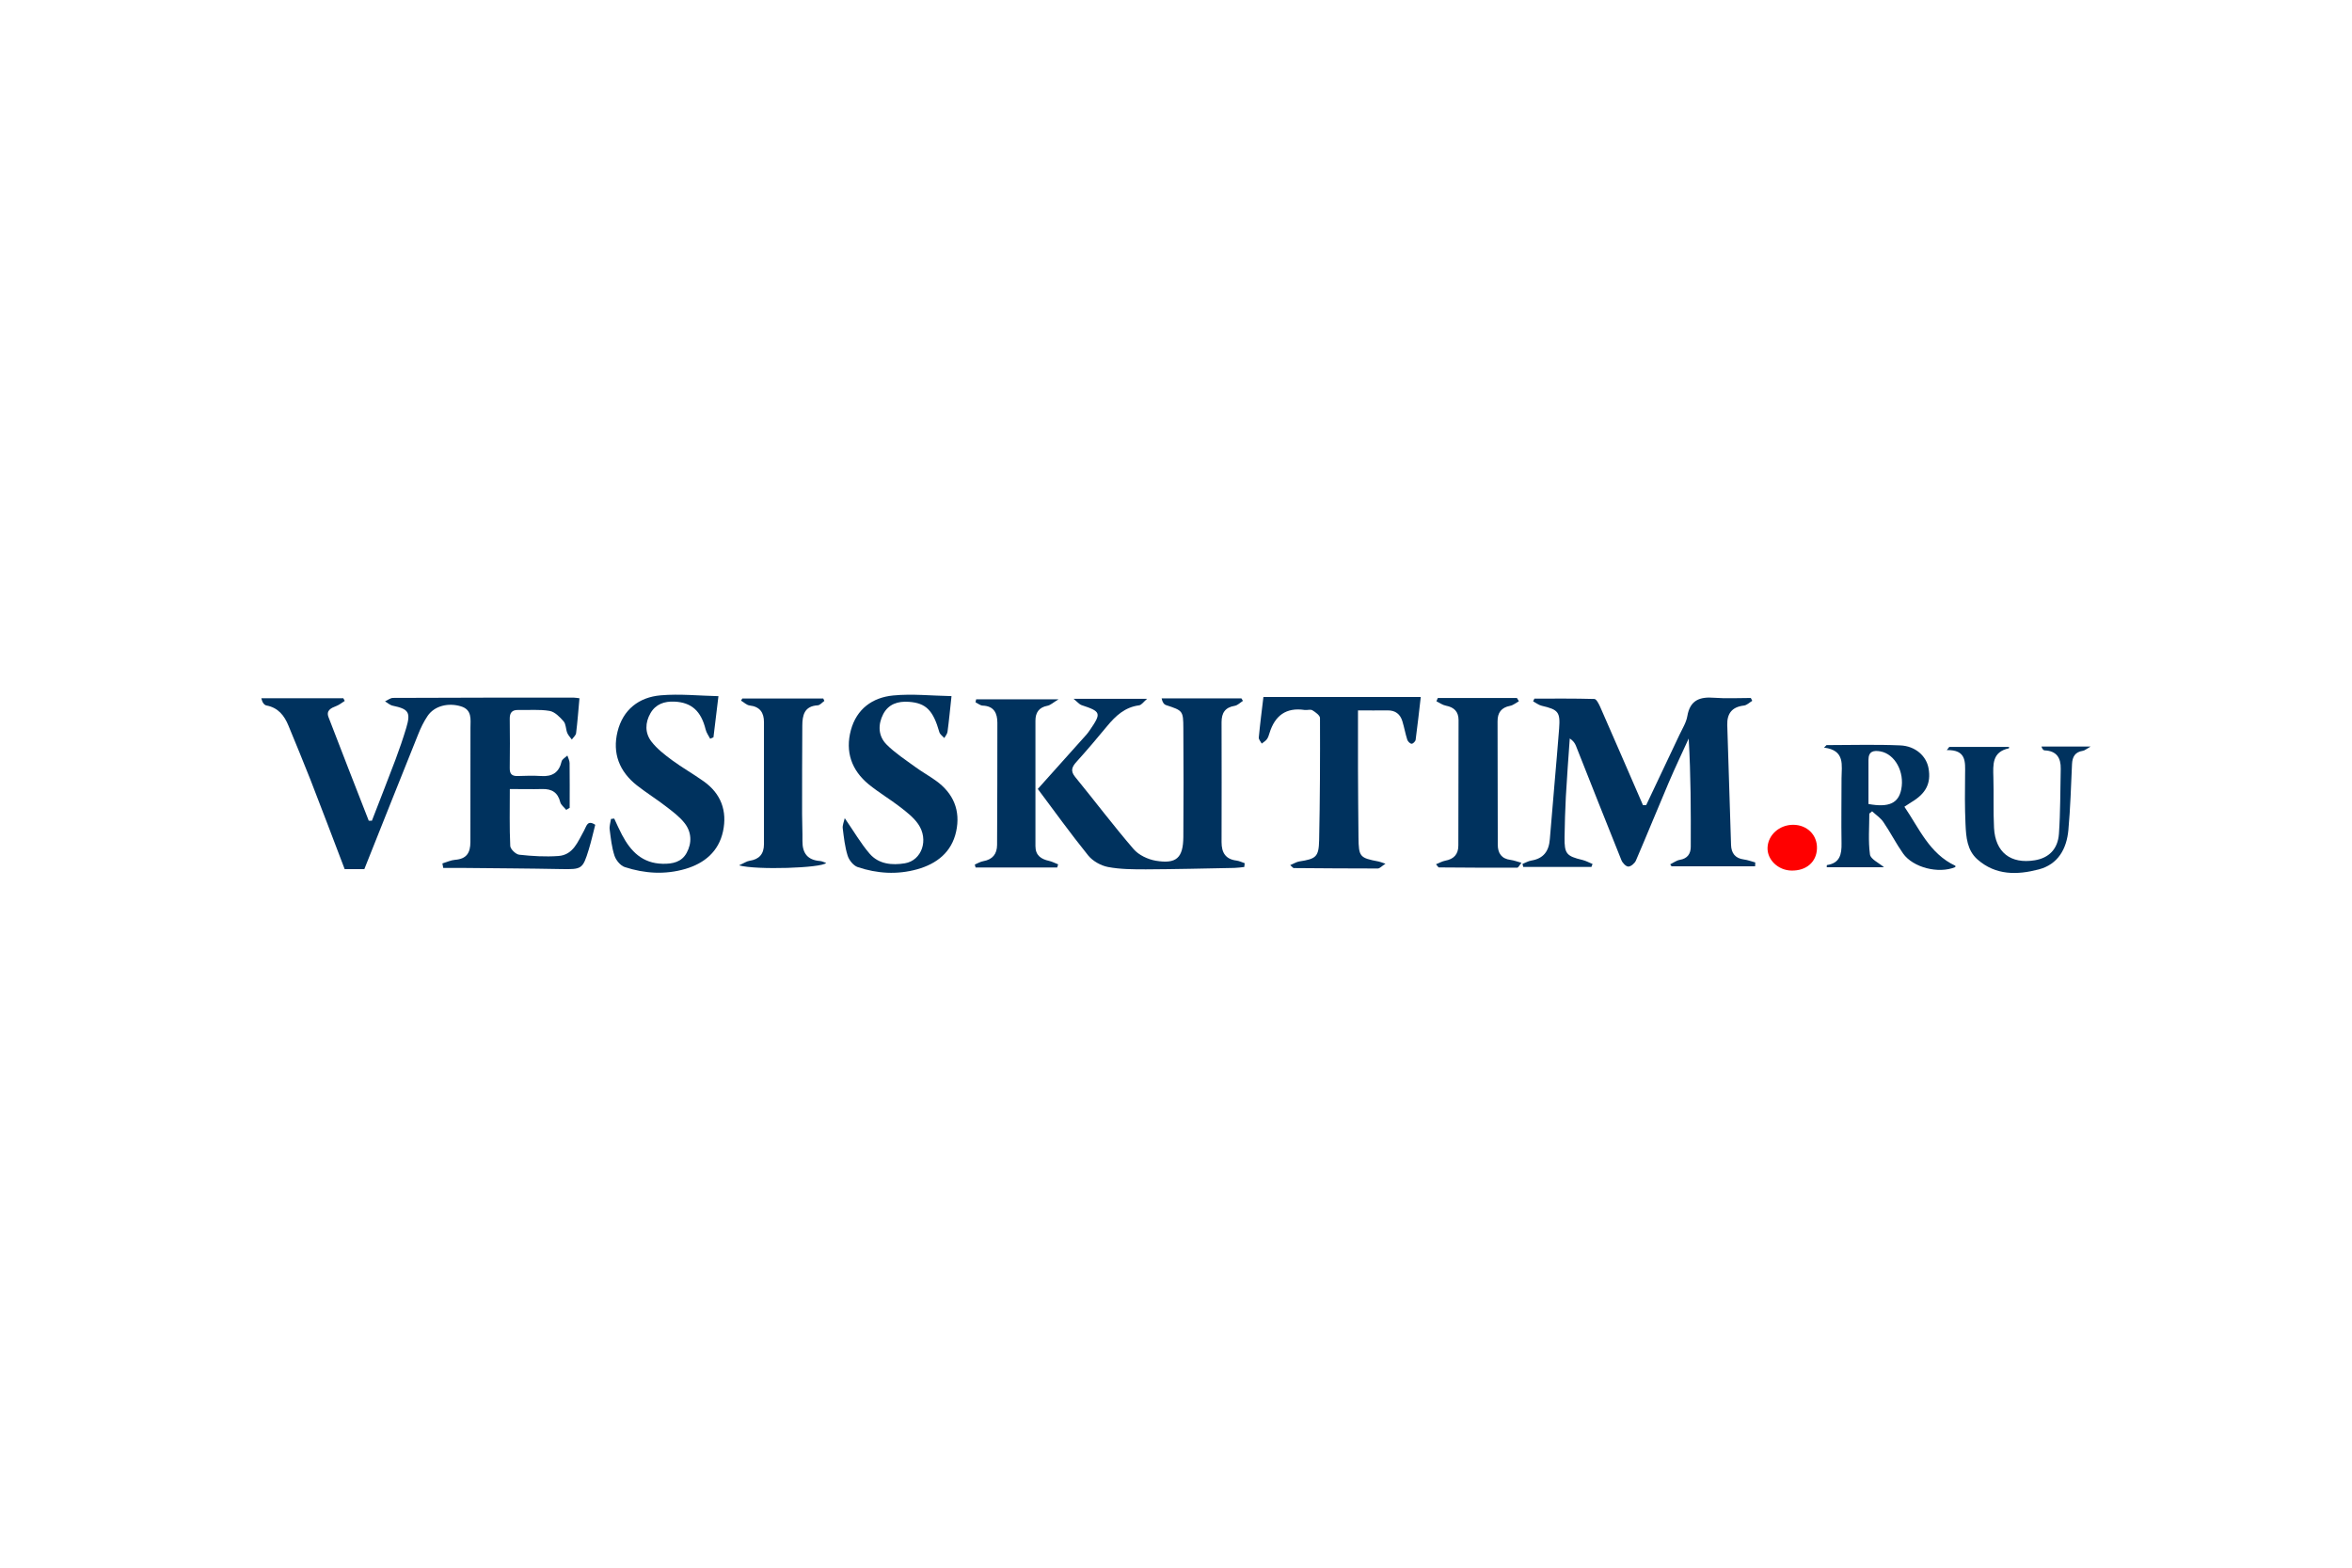 <?xml version="1.0" encoding="UTF-8"?>
<svg id="_Слой_2" data-name=" Слой 2" xmlns="http://www.w3.org/2000/svg" viewBox="0 0 900 600">
  <defs>
    <style>
      .cls-1 {
        fill: #00325e;
      }

      .cls-2 {
        fill: red;
      }
    </style>
  </defs>
  <g id="_Слой_1-2" data-name=" Слой 1-2">
    <g>
      <path class="cls-1" d="m195.084,302.008c0,7.543-.164,14.677.164,21.755.055,1.23,2.132,3.225,3.444,3.362,4.947.547,10.003.847,14.977.492,5.739-.41,7.461-5.576,9.839-9.757.902-1.585,1.203-4.209,4.264-2.186-.82,3.17-1.531,6.368-2.487,9.484-2.296,7.516-2.706,7.598-10.495,7.461-12.572-.246-25.172-.301-37.771-.437h-7.407c-.109-.574-.219-1.148-.328-1.722,1.64-.492,3.225-1.257,4.892-1.394,4.373-.328,5.821-2.706,5.821-6.805-.055-14.595.082-29.162.027-43.757,0-3.143.711-6.86-3.662-8.172-4.865-1.476-10.112-.164-12.709,3.635-1.503,2.214-2.706,4.701-3.69,7.215-6.86,17.055-13.638,34.136-20.553,51.464h-7.516c-4.346-11.37-8.664-22.849-13.119-34.273-2.706-6.915-5.576-13.747-8.391-20.635-1.585-3.881-3.936-6.887-8.418-7.735-.902-.164-1.64-1.23-1.968-2.76h31.376c.191.328.355.683.547,1.011-1.066.656-2.05,1.503-3.198,1.94-2.022.765-3.99,1.695-3.034,4.236,5.056,13.256,10.276,26.456,15.415,39.685h1.203c3.006-7.817,6.095-15.579,9.019-23.368,1.503-4.018,2.897-8.063,4.127-12.162,1.777-5.985.902-7.215-5.193-8.5-1.039-.219-1.968-1.093-2.924-1.667,1.039-.465,2.05-1.312,3.088-1.312,23.013-.109,46.053-.109,69.093-.109.683,0,1.367.164,2.214.246-.41,4.564-.738,8.965-1.285,13.338-.109.875-1.066,1.64-1.64,2.46-.601-.847-1.367-1.613-1.749-2.542-.574-1.449-.465-3.362-1.394-4.428-1.449-1.667-3.389-3.662-5.384-3.99-3.908-.656-7.981-.246-11.971-.355-2.378-.055-3.28,1.066-3.252,3.389.082,6.286.082,12.6,0,18.886-.027,2.241.847,3.061,3.034,3.006,3.006-.109,6.013-.191,9.019,0,4.236.273,6.805-1.339,7.789-5.576.191-.875,1.449-1.531,2.214-2.268.301.957.847,1.94.847,2.897.082,5.685.027,11.397.027,17.109-.437.273-.875.547-1.312.793-.793-.984-2.022-1.859-2.296-2.979-.929-3.717-3.225-5.084-6.887-5.002-3.963.109-7.926,0-12.381,0l-.027.027Z"/>
      <path class="cls-1" d="m671.654,331.553h-32.032c-.164-.246-.328-.492-.519-.738,1.23-.601,2.378-1.503,3.662-1.722,3.006-.492,4.209-2.378,4.209-5.056.055-13.693.027-27.386-.793-41.379-2.542,5.576-5.193,11.124-7.598,16.754-4.264,9.976-8.309,20.006-12.6,29.955-.437,1.039-1.913,2.296-2.897,2.296-.902,0-2.241-1.394-2.651-2.46-5.876-14.567-11.616-29.189-17.41-43.784-.41-1.011-1.039-1.913-2.35-2.788-.519,7.461-1.093,14.895-1.503,22.357-.273,5.138-.41,10.304-.492,15.442-.082,6.341.711,7.243,6.915,8.719,1.312.328,2.542,1.011,3.799,1.531-.137.383-.301.738-.437,1.121h-26.074l-.301-1.148c1.121-.437,2.186-1.093,3.334-1.285,4.701-.765,6.778-3.553,7.133-8.199,1.121-14.103,2.46-28.206,3.553-42.308.492-6.423-.383-7.27-6.669-8.746-1.175-.273-2.186-1.121-3.28-1.695.164-.355.328-.683.492-1.039,7.653,0,15.305-.082,22.931.137.793,0,1.722,1.886,2.241,3.034,5.494,12.518,10.932,25.062,16.371,37.607.41,0,.82,0,1.23-.027,4.264-8.992,8.527-17.956,12.764-26.976,1.093-2.323,2.569-4.619,2.979-7.079,1.039-6.122,4.756-7.461,10.249-7.024,4.674.355,9.374.082,14.048.082l.547,1.093c-1.066.629-2.05,1.667-3.17,1.804-4.592.519-6.532,3.061-6.395,7.489.465,15.305.929,30.583,1.449,45.889.109,3.088,1.558,5.084,4.838,5.521,1.503.191,2.952.738,4.428,1.148,0,.492-.027.984-.055,1.476h.055Z"/>
      <path class="cls-1" d="m410.835,267.462h28.096c-1.339,1.148-2.132,2.378-3.061,2.487-5.412.711-8.965,4.018-12.217,7.953-3.826,4.646-7.707,9.211-11.725,13.665-1.777,1.968-2.405,3.498-.492,5.821,7.489,9.156,14.622,18.64,22.357,27.604,1.94,2.268,5.439,3.908,8.445,4.428,7.926,1.339,10.495-1.066,10.577-9.074.109-13.884.082-27.741,0-41.625-.027-6.723-.219-6.751-6.614-8.855-.82-.273-1.421-1.148-1.695-2.569h30.529c.191.328.383.656.574.957-1.039.656-2.022,1.695-3.143,1.886-3.69.601-5.029,2.733-5.029,6.259.027,15.305.055,30.611,0,45.916,0,3.99,1.503,6.532,5.712,7.051,1.066.137,2.104.656,3.143,1.011-.055.492-.109.957-.164,1.449-1.257.137-2.514.328-3.772.355-11.288.219-22.575.492-33.863.547-4.838,0-9.784,0-14.513-.902-2.733-.519-5.794-2.241-7.543-4.373-6.887-8.527-13.283-17.437-19.323-25.5,6.614-7.379,12.654-14.13,18.694-20.881.465-.519.875-1.148,1.285-1.722,4.428-6.45,4.209-7.024-3.252-9.484-.765-.246-1.367-1.039-3.061-2.432l.055.027Z"/>
      <path class="cls-1" d="m519.639,271.89v22.439c.027,8.719.109,17.464.191,26.183.082,7.407.465,7.844,7.707,9.211.547.109,1.039.328,2.624.847-1.449.929-2.186,1.831-2.952,1.831-10.714,0-21.455-.082-32.169-.164-.219,0-.41-.328-1.339-1.121,1.421-.601,2.432-1.257,3.498-1.421,6.368-.984,7.434-1.722,7.571-8.117.328-15.579.383-31.185.328-46.763,0-1.011-1.749-2.268-2.924-2.979-.738-.437-1.968.027-2.952-.109-7.133-1.066-11.397,2.186-13.447,8.855-.246.82-.519,1.695-1.011,2.35-.492.683-1.285,1.121-1.968,1.667-.383-.765-1.175-1.585-1.121-2.323.492-5.248,1.175-10.468,1.776-15.524h60.21c-.601,5.248-1.23,10.823-1.968,16.399-.082.601-1.039,1.558-1.558,1.503-.601-.055-1.421-.875-1.64-1.531-.738-2.296-1.148-4.701-1.858-7.024-.82-2.788-2.706-4.264-5.712-4.209-3.553.055-7.106,0-11.315,0h.027Z"/>
      <path class="cls-1" d="m323.239,313.132c3.526,5.111,6.149,9.675,9.538,13.611,3.471,4.018,8.582,4.482,13.501,3.662,6.477-1.093,9.211-9.047,5.056-15.032-1.749-2.514-4.318-4.51-6.778-6.423-3.963-3.061-8.309-5.63-12.162-8.773-6.559-5.384-9.019-12.49-6.805-20.717,2.186-8.117,8.254-12.518,16.18-13.283,7.297-.711,14.731.109,22.329.246-.574,5.22-.957,9.457-1.531,13.665-.109.847-.793,1.585-1.23,2.378-.656-.738-1.64-1.394-1.886-2.241-2.378-8.363-5.111-11.151-11.67-11.616-4.182-.301-7.789.847-9.812,4.701-2.077,4.018-1.94,8.363,1.23,11.588,3.28,3.307,7.297,5.903,11.069,8.664,2.542,1.859,5.302,3.389,7.844,5.22,6.723,4.81,9.511,11.424,7.762,19.46-1.722,7.926-7.407,12.354-14.895,14.458-7.625,2.132-15.36,1.667-22.794-.847-1.613-.547-3.28-2.624-3.826-4.346-1.066-3.389-1.449-6.997-1.886-10.522-.137-1.148.437-2.378.765-3.826v-.027Z"/>
      <path class="cls-1" d="m274.918,266.423c-.711,5.931-1.312,10.85-1.913,15.77-.41.191-.847.355-1.257.547-.601-1.175-1.421-2.268-1.722-3.498-1.749-7.106-5.384-10.413-11.971-10.714-3.826-.164-7.133.957-9.129,4.4-2.104,3.635-2.186,7.625.355,10.905,2.132,2.76,5.029,5.002,7.871,7.106,3.908,2.87,8.145,5.275,12.108,8.09,6.641,4.701,9.074,11.342,7.407,19.159-1.667,7.707-7.079,12.217-14.403,14.376-7.762,2.268-15.606,1.777-23.204-.711-1.64-.547-3.334-2.596-3.908-4.318-1.066-3.225-1.421-6.696-1.859-10.085-.164-1.312.328-2.678.519-4.018.41-.055.82-.082,1.23-.137.984,2.104,1.913,4.236,3.006,6.286,3.307,6.286,7.789,10.85,15.524,11.014,3.826.082,7.27-.656,9.183-4.182,2.077-3.799,1.886-7.926-.738-11.315-1.968-2.542-4.674-4.537-7.243-6.505-3.608-2.788-7.516-5.22-11.096-8.035-6.669-5.275-9.402-12.244-7.379-20.526,2.077-8.445,8.199-13.201,16.535-13.911,7.297-.629,14.704.164,22.193.328l-.109-.027Z"/>
      <path class="cls-1" d="m698.985,285.173c9.374,0,18.776-.301,28.151.109,5.876.246,10.003,4.127,10.823,8.746,1.039,5.767-.984,9.702-6.641,13.037-.711.437-1.421.929-2.596,1.695,5.712,8.336,9.539,17.929,19.514,22.603,0,0,.055.465-.082.519-6.341,2.624-16.125.191-19.952-5.248-2.706-3.854-4.838-8.09-7.489-11.971-1.093-1.613-2.87-2.788-4.346-4.154-.355.301-.711.601-1.066.875,0,5.22-.465,10.495.246,15.633.246,1.831,3.416,3.225,5.357,4.892h-21.892c0-.301,0-.793.082-.82,4.947-.738,5.658-4.1,5.575-8.336-.137-8.281,0-16.59,0-24.871,0-4.947,1.531-10.714-6.696-11.752.328-.328.656-.683,1.011-1.011l-0.0.055Zm16.016,22.548c7.789,1.421,11.452-.301,12.518-5.603,1.339-6.669-2.405-13.529-7.981-14.54-2.624-.465-4.564-.055-4.564,3.252.027,5.548,0,11.096,0,16.891h.027Z"/>
      <path class="cls-1" d="m284.047,267.325h30.966l.437.929c-.847.601-1.695,1.667-2.569,1.695-5.138.301-5.849,3.826-5.876,7.789-.082,11.288-.082,22.575-.082,33.863,0,3.416.191,6.86.137,10.276-.055,4.592,1.913,7.297,6.696,7.653.765.055,1.503.465,2.378.738-1.585,1.968-26.812,2.788-33.344.929,1.913-.847,2.924-1.585,4.018-1.749,3.744-.547,5.521-2.624,5.521-6.368,0-15.579.027-31.157,0-46.736,0-3.608-1.558-5.903-5.494-6.341-1.148-.137-2.186-1.23-3.28-1.859.164-.273.328-.574.519-.847l-.027.027Z"/>
      <path class="cls-1" d="m581.189,268.391c-1.093.601-2.159,1.531-3.334,1.749-3.389.656-4.838,2.624-4.81,5.985.055,15.715.055,31.431.082,47.146,0,3.28,1.421,5.412,4.947,5.849,1.23.164,2.405.629,4.127,1.093-.738.875-1.203,1.886-1.667,1.886-9.976.027-19.979-.027-29.955-.109-.191,0-.355-.383-1.093-1.203,1.339-.547,2.378-1.148,3.498-1.367,3.307-.601,5.056-2.432,5.056-5.821.027-15.989.082-31.977.082-47.993,0-3.225-1.694-4.92-4.838-5.521-1.285-.246-2.432-1.093-3.635-1.695.191-.41.383-.82.547-1.257h30.255c.246.41.492.793.738,1.203l0.0.055Z"/>
      <path class="cls-1" d="m404.467,332.018h-31.157l-.301-1.121c1.093-.465,2.132-1.121,3.28-1.312,3.526-.629,5.22-2.733,5.248-6.204.055-15.579.137-31.157.109-46.736,0-3.635-1.257-6.423-5.603-6.587-.929-.027-1.831-.82-2.76-1.285l.246-1.121h31.513c-2.05,1.23-3.061,2.241-4.236,2.46-3.28.629-4.592,2.651-4.592,5.712v48.02c0,3.553,2.159,4.974,5.275,5.657,1.175.273,2.268.875,3.416,1.312-.137.41-.246.82-.383,1.23l-.055-.027Z"/>
      <path class="cls-1" d="m768.761,285.828c0,.301,0,.547-.055.574-6.45,1.367-6.067,6.231-5.931,11.151.191,6.423-.082,12.873.246,19.296.492,9.375,6.368,13.911,15.579,12.408,5.357-.875,8.855-4.209,9.265-10.194.574-8.254.492-16.563.683-24.844.082-4.182-1.613-6.833-6.149-7.024-.465,0-.902-.492-1.23-1.476h18.831c-1.722.984-2.323,1.558-3.006,1.64-2.952.465-3.99,2.268-4.127,5.084-.383,8.418-.629,16.863-1.394,25.254-.656,7.161-3.936,13.119-11.342,15.059-8.227,2.159-16.481,2.323-23.45-3.826-3.99-3.526-4.346-8.582-4.564-13.419-.301-6.423-.246-12.873-.164-19.296.055-4.619.519-9.293-6.997-9.129.328-.41.629-.82.957-1.23h22.849l-0-.027Z"/>
      <path class="cls-2" d="m685.511,333.193c-5.084-.082-9.32-4.127-9.156-8.773.191-4.865,4.537-8.746,9.784-8.746,5.357,0,9.293,3.908,9.129,9.074s-4.072,8.555-9.757,8.445h0Z"/>
    </g>
  </g>
</svg>